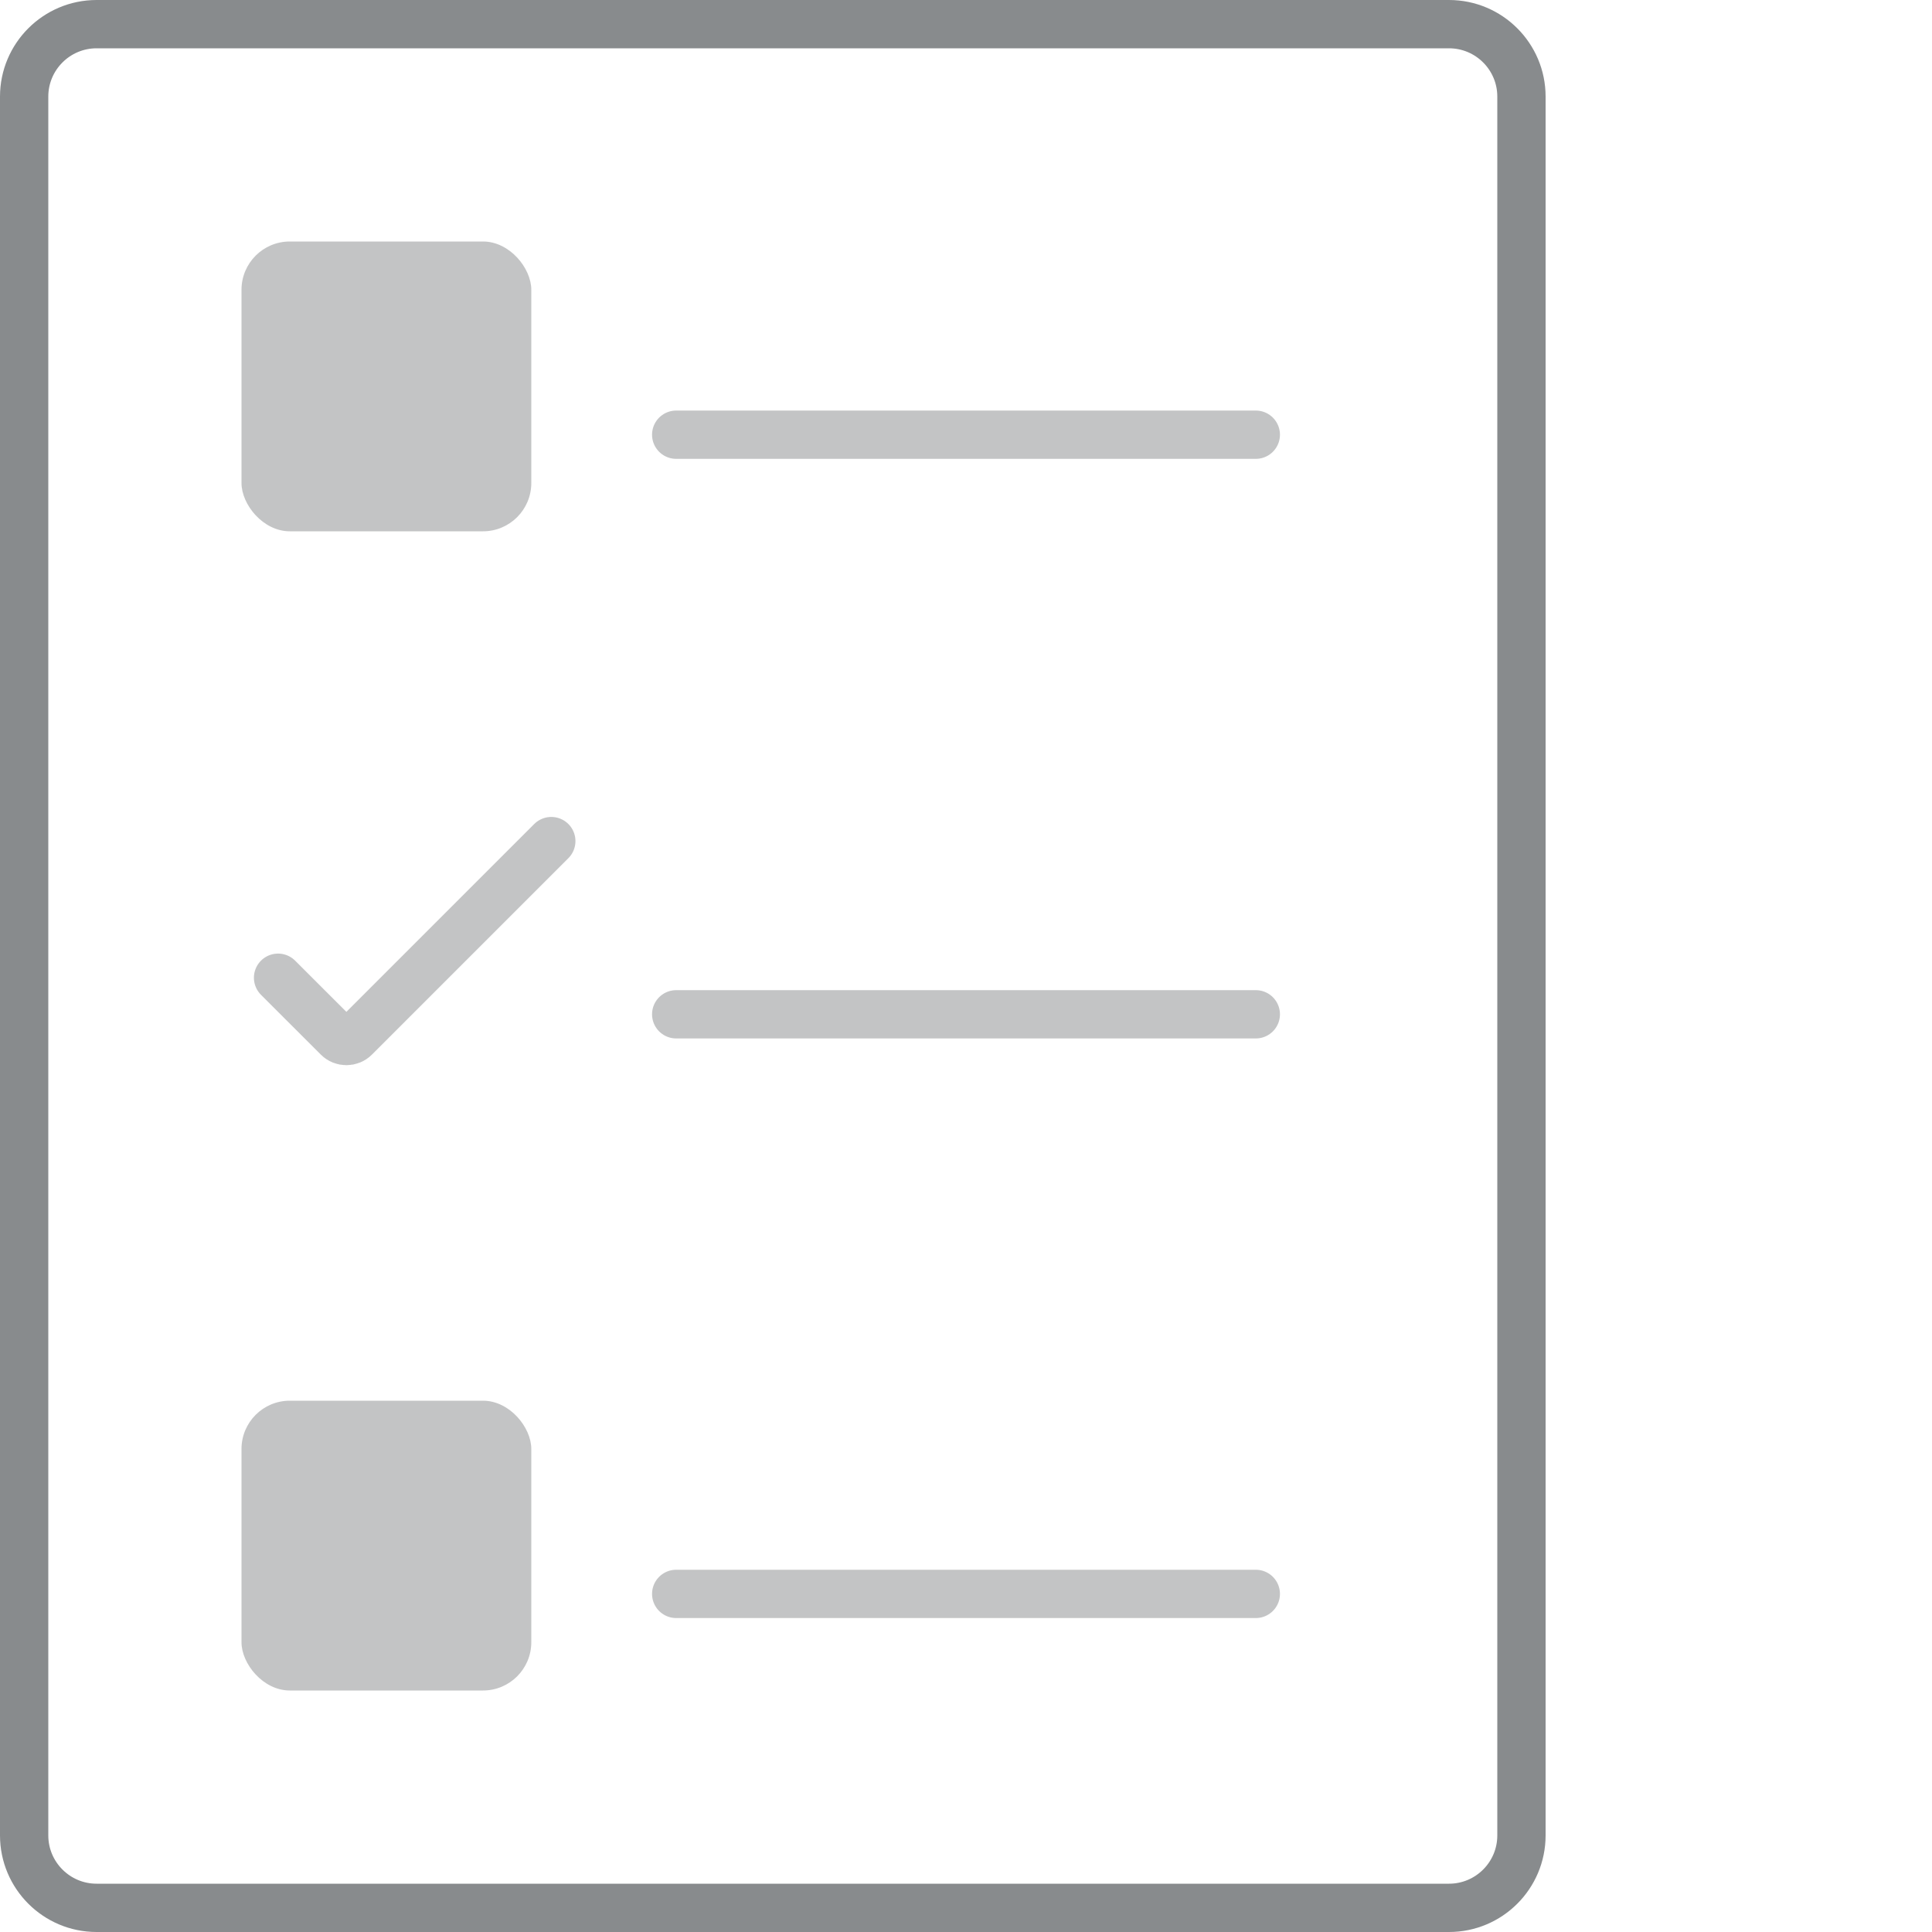 <svg width="40" height="40" viewBox="0 0 40 40" fill="none" xmlns="http://www.w3.org/2000/svg">
<path d="M2 0.5H30C30.828 0.5 31.5 1.172 31.5 2V38C31.5 38.828 30.828 39.5 30 39.5H2C1.172 39.5 0.5 38.828 0.5 38V2C0.5 1.172 1.172 0.5 2 0.5Z" stroke="#888B8D"/>
<path opacity="0.5" d="M14 33H26" stroke="#888B8D" stroke-linecap="round"/>
<path opacity="0.5" d="M14 21H26" stroke="#888B8D" stroke-linecap="round"/>
<path opacity="0.5" d="M14 9H26" stroke="#888B8D" stroke-linecap="round"/>
<rect opacity="0.5" x="5" y="29" width="6" height="6" rx="1" fill="#888B8D"/>
<path opacity="0.5" d="M11.414 17.414L7.348 21.48C7.251 21.578 7.092 21.578 6.995 21.48L5.757 20.243" stroke="#888B8D" stroke-linecap="round"/>
<rect opacity="0.5" x="5" y="5" width="6" height="6" rx="1" fill="#888B8D"/>
</svg>
